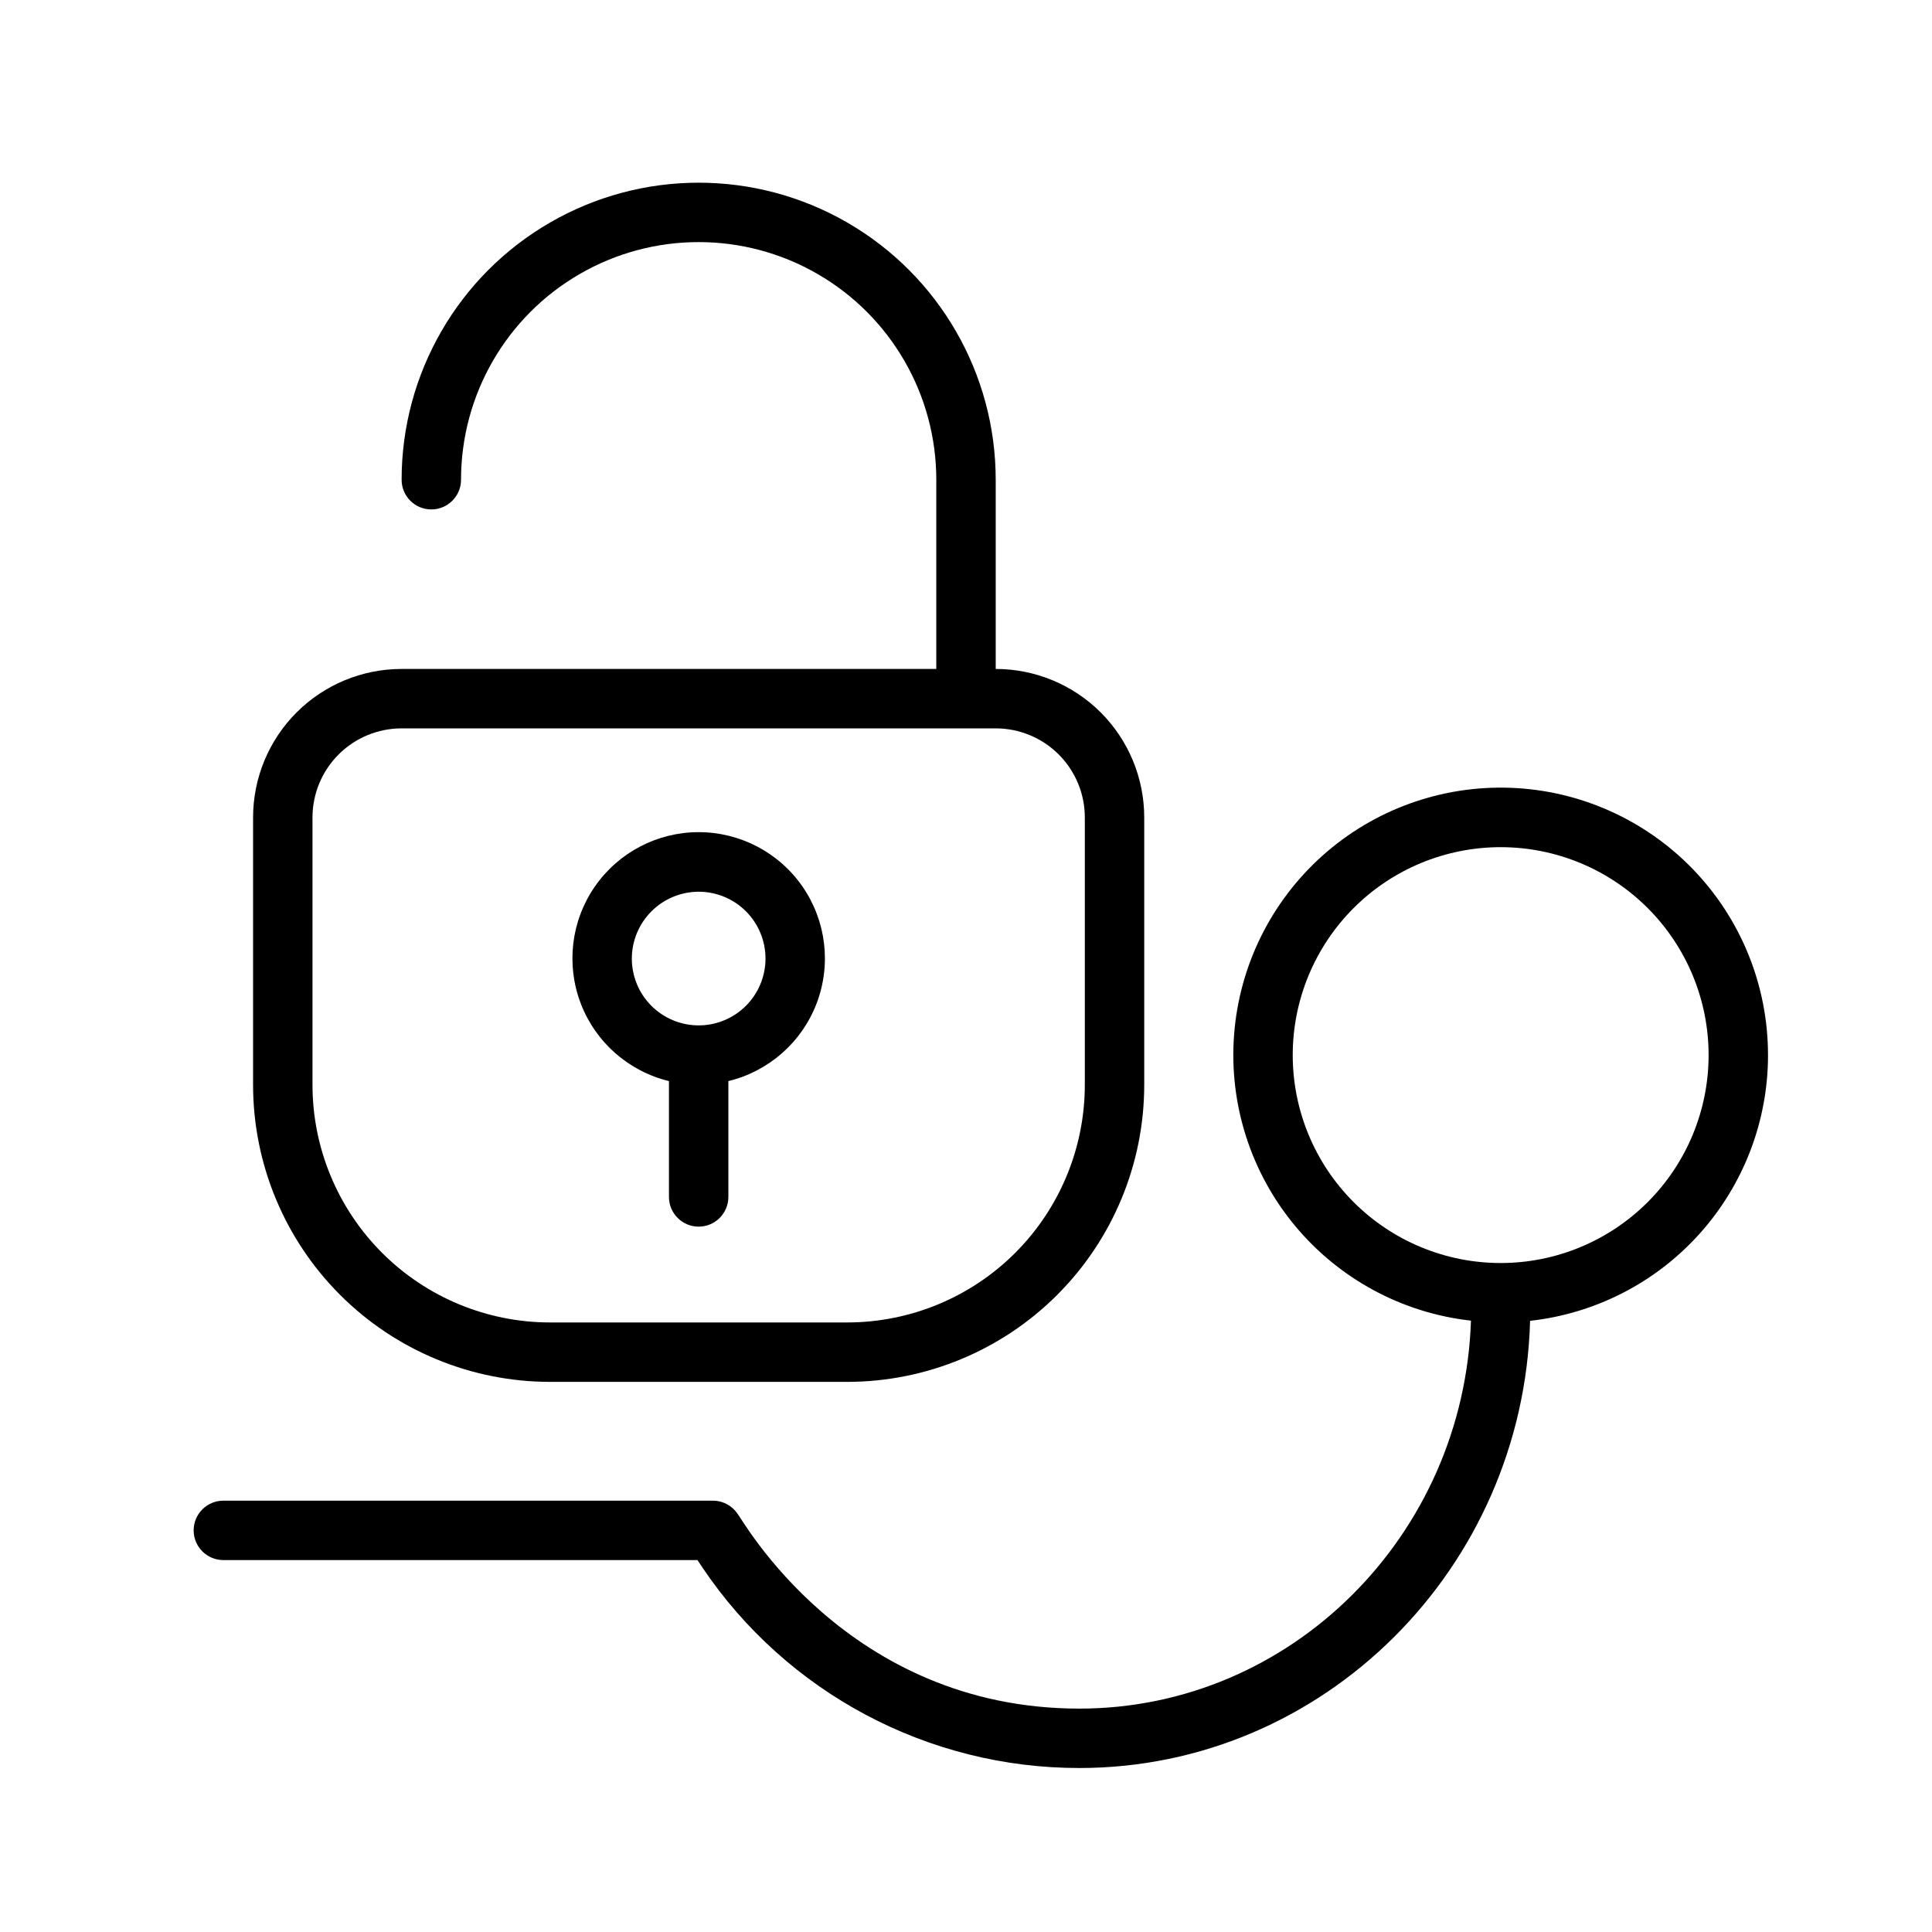 <?xml version="1.0" encoding="UTF-8"?>
<!-- Uploaded to: SVG Repo, www.svgrepo.com, Generator: SVG Repo Mixer Tools -->
<svg fill="#000000" width="800px" height="800px" version="1.1" viewBox="144 144 512 512" xmlns="http://www.w3.org/2000/svg">
 <g>
  <path d="m612.54 423.61c0.008-18.336-7.094-35.961-19.809-49.172-12.719-13.207-30.062-20.973-48.387-21.66-18.324-0.684-36.203 5.762-49.871 17.98-13.672 12.223-22.07 29.27-23.434 47.555s4.418 36.387 16.125 50.5c11.707 14.113 28.43 23.137 46.656 25.176-1.891 56.992-47.707 102.81-103.79 102.81-61.992 0-89.703-50.934-90.527-51.562-1.426-2.164-3.828-3.492-6.418-3.543h-129.89c-4.348 0-7.875 3.523-7.875 7.871s3.527 7.871 7.875 7.871h125.64l1.34 2.008h-0.004c22.379 33.215 59.812 53.121 99.859 53.098 64.746 0 117.65-52.859 119.46-118.51 17.336-1.918 33.352-10.164 44.988-23.156 11.633-12.992 18.066-29.82 18.066-47.262zm-70.848 55.105c-14.613 0-28.633-5.805-38.965-16.141-10.336-10.332-16.141-24.348-16.141-38.965 0-14.613 5.805-28.629 16.141-38.965 10.332-10.332 24.352-16.137 38.965-16.137 14.613 0 28.629 5.805 38.965 16.137 10.332 10.336 16.141 24.352 16.141 38.965 0 14.617-5.809 28.633-16.141 38.965-10.336 10.336-24.352 16.141-38.965 16.141z"/>
  <path d="m289.79 510.21h78.723c20.875 0 40.898-8.293 55.664-23.059 14.762-14.762 23.055-34.785 23.055-55.66v-70.852c0-10.438-4.148-20.449-11.527-27.832-7.383-7.379-17.395-11.527-27.832-11.527v-50.145c0-28.125-15.004-54.109-39.359-68.172-24.359-14.062-54.367-14.062-78.723 0-24.355 14.062-39.359 40.047-39.359 68.172 0 4.348 3.523 7.871 7.871 7.871 4.348 0 7.875-3.523 7.875-7.871 0-22.5 12-43.289 31.488-54.539 19.484-11.25 43.488-11.25 62.973 0 19.488 11.25 31.488 32.039 31.488 54.539v50.145h-141.7c-10.438 0-20.449 4.148-27.832 11.527-7.379 7.383-11.527 17.395-11.527 27.832v70.852c0 20.875 8.293 40.898 23.055 55.66 14.766 14.766 34.789 23.059 55.664 23.059zm-62.977-149.57c0-6.262 2.488-12.27 6.918-16.699 4.43-4.426 10.438-6.914 16.699-6.914h157.44c6.262 0 12.27 2.488 16.699 6.914 4.43 4.43 6.918 10.438 6.918 16.699v70.852c0 16.699-6.637 32.719-18.445 44.527-11.812 11.812-27.832 18.445-44.531 18.445h-78.723c-16.703 0-32.719-6.633-44.531-18.445-11.809-11.809-18.445-27.828-18.445-44.527z"/>
  <path d="m321.28 430.5v30.699c0 4.348 3.523 7.871 7.871 7.871 4.348 0 7.875-3.523 7.875-7.871v-30.699c10.699-2.594 19.441-10.285 23.375-20.566 3.934-10.285 2.555-21.848-3.688-30.918-6.242-9.07-16.551-14.488-27.562-14.488-11.008 0-21.316 5.418-27.559 14.488-6.242 9.07-7.621 20.633-3.688 30.918 3.934 10.281 12.676 17.973 23.375 20.566zm7.871-50.184c4.699 0 9.203 1.863 12.527 5.188 3.32 3.32 5.188 7.824 5.188 12.523 0 4.695-1.867 9.203-5.188 12.523-3.324 3.32-7.828 5.188-12.527 5.188-4.695 0-9.199-1.867-12.523-5.188-3.32-3.32-5.188-7.828-5.188-12.523 0.012-4.695 1.879-9.195 5.199-12.512 3.32-3.32 7.82-5.191 12.512-5.199z"/>
 </g>
</svg>